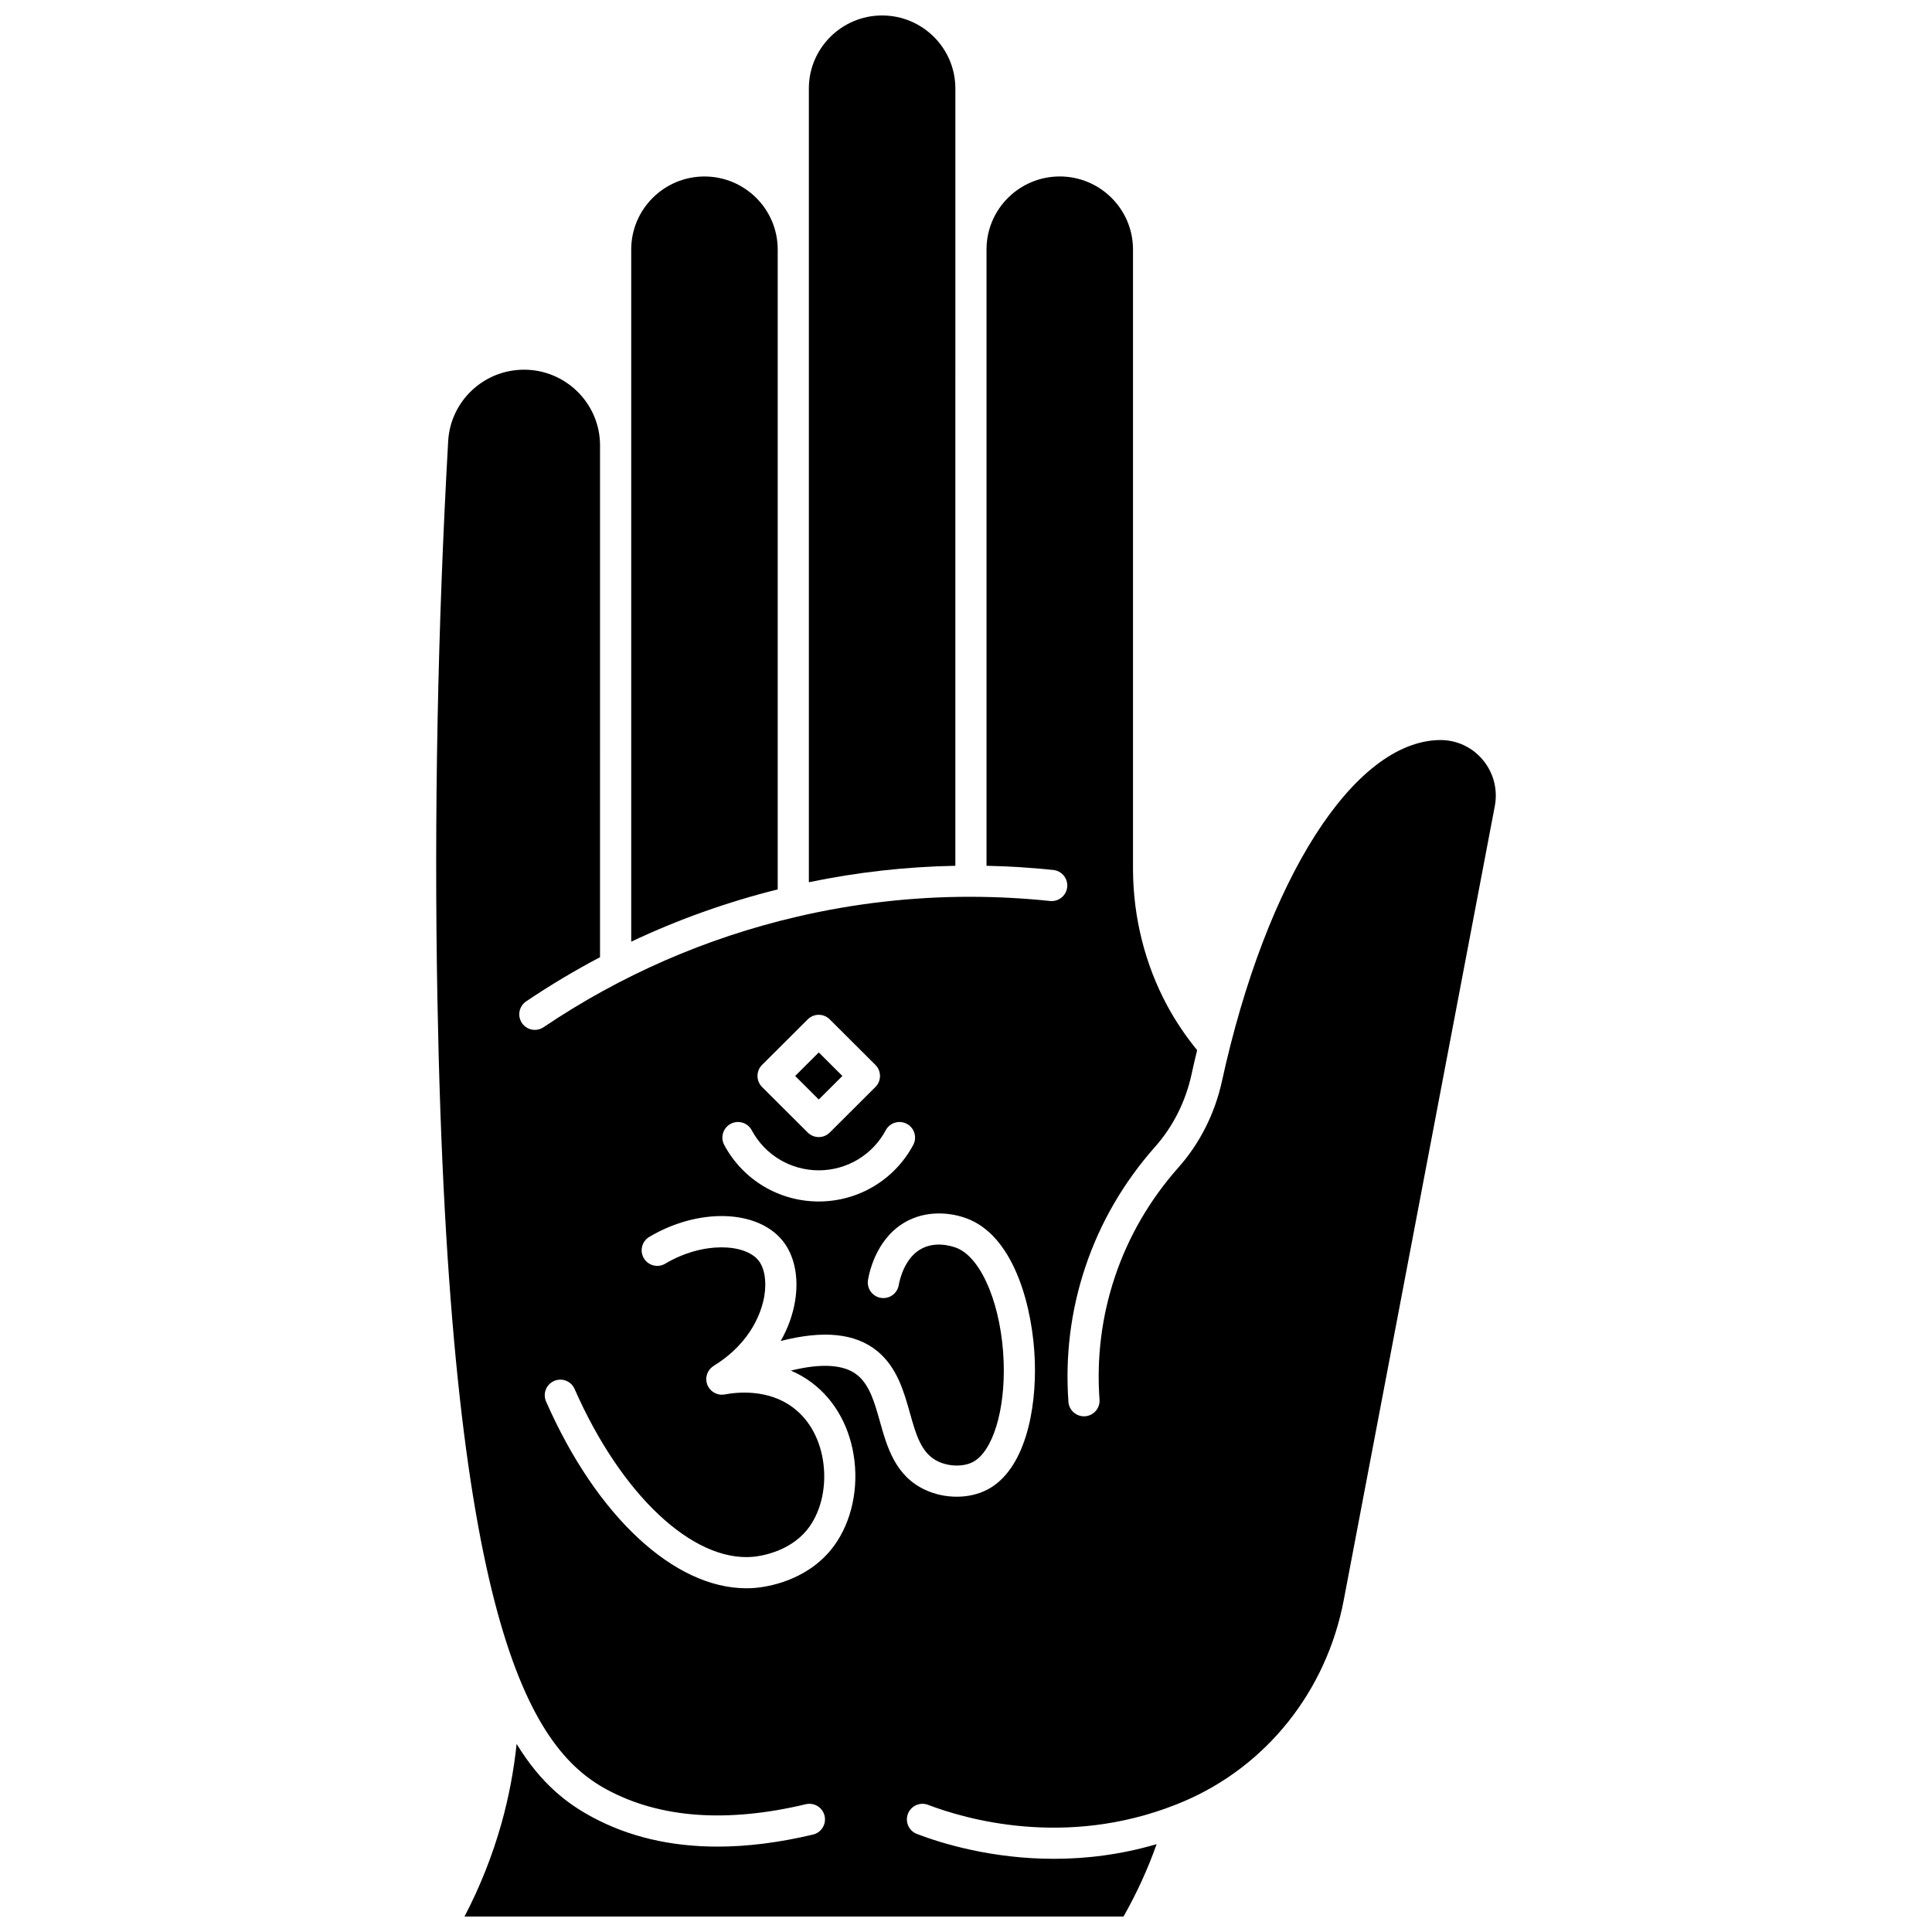 <?xml version="1.0" encoding="UTF-8"?>
<!-- Uploaded to: ICON Repo, www.svgrepo.com, Generator: ICON Repo Mixer Tools -->
<svg width="800px" height="800px" version="1.1" viewBox="144 144 512 512" xmlns="http://www.w3.org/2000/svg">
 <defs>
  <clipPath id="b">
   <path d="m259 190h282v461.9h-282z"/>
  </clipPath>
  <clipPath id="a">
   <path d="m358 148.09h40v229.91h-40z"/>
  </clipPath>
 </defs>
 <g clip-path="url(#b)">
  <path d="m536.93 345.34c-2.82-3.367-6.93-5.254-11.297-5.223h-0.133c-22.75 0.406-45.926 36.746-57.676 90.426-1.871 8.555-5.848 16.445-11.5 22.816-7.613 8.586-13.289 18.352-16.863 29.023-3.504 10.457-4.875 21.402-4.078 32.531 0.164 2.277-1.547 4.25-3.824 4.414-2.277 0.148-4.25-1.551-4.414-3.824-0.875-12.223 0.633-24.246 4.484-35.746 3.93-11.73 10.16-22.457 18.516-31.883 4.715-5.316 8.039-11.926 9.613-19.105 0.477-2.188 0.98-4.332 1.496-6.461-3.012-3.699-5.695-7.656-7.941-11.828-5.875-10.906-9.004-23.379-9.055-36.078v-164.3c0-10.664-8.707-19.34-19.41-19.34-10.703 0-19.41 8.676-19.41 19.34v163.34c5.898 0.121 11.801 0.492 17.703 1.109 2.269 0.238 3.914 2.269 3.676 4.539-0.238 2.269-2.262 3.906-4.539 3.68-6.973-0.73-13.953-1.098-20.918-1.109-0.02 0-0.035 0.004-0.055 0.004-0.023 0-0.043-0.008-0.066-0.008-15.496-0.012-30.922 1.754-46.078 5.293-24.031 5.606-46.609 15.457-67.113 29.273-0.707 0.477-1.512 0.707-2.305 0.707-1.328 0-2.629-0.637-3.426-1.82-1.273-1.891-0.773-4.457 1.117-5.734 6.34-4.273 12.875-8.172 19.578-11.707l0.004-135.63c0-11.062-9.035-20.066-20.137-20.066-10.676 0-19.508 8.32-20.109 18.945-2.777 49.234-3.742 98.875-2.856 147.54 3 165.15 24.387 198.73 44.91 209.8 14.035 7.57 31.773 8.875 52.723 3.883 2.215-0.531 4.445 0.84 4.973 3.062 0.527 2.219-0.84 4.445-3.059 4.973-8.949 2.133-17.398 3.195-25.32 3.195-12.426 0-23.543-2.617-33.238-7.844-6.418-3.461-13.391-8.594-19.992-19.363-0.754 7.141-2.086 14.199-4.031 21.113-2.394 8.512-5.676 16.766-9.781 24.625h174.64c3.496-6.137 6.43-12.562 8.785-19.184-9.625 2.828-18.844 3.887-27.219 3.887-16.48 0-29.691-4.062-36.309-6.586-2.133-0.812-3.199-3.199-2.387-5.332 0.812-2.129 3.199-3.199 5.332-2.387 9.996 3.816 36.387 11.449 65.5 0.016 0.727-0.285 1.445-0.578 2.152-0.879 22.039-9.34 37.93-29.285 42.508-53.352l40.039-210.47c0.832-4.383-0.336-8.855-3.207-12.281zm-190.98 80.875 12.109-12.074c1.613-1.609 4.219-1.609 5.832 0l12.105 12.07c0.777 0.773 1.215 1.828 1.215 2.926 0 1.098-0.438 2.148-1.215 2.926l-12.105 12.07c-0.805 0.805-1.859 1.203-2.914 1.203s-2.109-0.402-2.914-1.203l-12.105-12.07c-0.777-0.773-1.215-1.828-1.215-2.926-0.004-1.098 0.43-2.148 1.207-2.922zm-8.324 15.617c2.012-1.078 4.512-0.32 5.59 1.695 3.504 6.551 10.309 10.621 17.758 10.621s14.254-4.07 17.758-10.621c1.074-2.012 3.578-2.769 5.59-1.695s2.769 3.578 1.691 5.59c-4.945 9.242-14.539 14.984-25.043 14.984-10.504 0-20.098-5.742-25.043-14.984-1.07-2.012-0.312-4.516 1.699-5.59zm68.086 96.902c-2.398 1.273-5.246 1.91-8.164 1.91-2.836 0-5.734-0.602-8.348-1.809-7.957-3.68-10.121-11.379-12.031-18.176-1.387-4.934-2.695-9.594-5.957-12.238-3.484-2.828-9.469-3.207-17.625-1.199 1.891 0.809 3.781 1.859 5.598 3.234 6.25 4.731 10.25 12.082 11.258 20.699 1.031 8.77-1.32 17.602-6.285 23.625-6.828 8.285-16.996 9.766-19.949 10.023-0.805 0.07-1.617 0.105-2.43 0.105-19.121 0-39.707-19.078-53.066-49.496-0.918-2.086 0.031-4.523 2.121-5.441 2.086-0.918 4.523 0.031 5.441 2.121 12.293 27.984 31.273 45.848 47.227 44.484 1.523-0.133 9.383-1.094 14.289-7.047 3.562-4.324 5.227-10.832 4.457-17.41-0.746-6.363-3.602-11.715-8.043-15.074-6.625-5.012-14.891-4.121-18.137-3.504-0.145 0.027-0.285 0.031-0.43 0.043-0.09 0.008-0.18 0.023-0.27 0.027-0.254 0.004-0.508-0.012-0.754-0.055-0.027-0.004-0.055-0.016-0.082-0.023-0.219-0.043-0.438-0.098-0.645-0.176-0.082-0.031-0.156-0.07-0.238-0.105-0.148-0.066-0.297-0.133-0.438-0.215-0.09-0.051-0.172-0.113-0.258-0.172-0.121-0.086-0.242-0.172-0.355-0.266-0.082-0.07-0.156-0.148-0.234-0.223-0.105-0.105-0.203-0.219-0.297-0.336-0.066-0.082-0.129-0.168-0.191-0.258-0.09-0.133-0.168-0.273-0.242-0.418-0.031-0.062-0.074-0.113-0.102-0.176-0.016-0.031-0.02-0.066-0.035-0.102-0.016-0.039-0.039-0.074-0.055-0.113-0.047-0.121-0.07-0.242-0.105-0.363-0.027-0.094-0.059-0.184-0.082-0.277-0.039-0.191-0.059-0.379-0.07-0.57-0.004-0.062-0.02-0.129-0.02-0.191-0.004-0.254 0.012-0.504 0.055-0.75 0.012-0.066 0.035-0.133 0.051-0.203 0.039-0.18 0.082-0.355 0.141-0.527 0.031-0.086 0.074-0.168 0.109-0.254 0.062-0.145 0.129-0.289 0.207-0.426 0.051-0.09 0.109-0.172 0.168-0.258 0.086-0.125 0.172-0.242 0.27-0.355 0.07-0.082 0.145-0.16 0.223-0.238 0.105-0.105 0.215-0.203 0.332-0.297 0.086-0.07 0.176-0.137 0.27-0.199 0.047-0.031 0.09-0.074 0.141-0.105 10.391-6.387 12.848-15.062 13.418-18.496 0.656-3.934 0.059-7.484-1.602-9.5-3.586-4.352-14.602-5.043-24.668 0.926-1.961 1.164-4.496 0.512-5.656-1.445-1.164-1.961-0.516-4.496 1.445-5.66 12.992-7.703 28.477-7.297 35.254 0.926 3.203 3.887 4.434 9.758 3.375 16.109-0.613 3.68-1.918 7.242-3.812 10.559 11.355-2.926 19.777-2.043 25.531 2.621 5.301 4.297 7.109 10.738 8.707 16.418 1.633 5.812 3.043 10.832 7.547 12.914 2.949 1.363 6.719 1.402 9.172 0.102 5.25-2.789 8.594-13.715 8.133-26.566-0.523-14.516-5.629-27.137-12.145-30.02-0.512-0.227-5.106-2.144-9.355-0.066-4.797 2.344-6.094 8.57-6.305 9.793-0.387 2.246-2.523 3.754-4.773 3.367-2.246-0.387-3.754-2.523-3.367-4.773 0.465-2.695 2.621-11.801 10.816-15.809 5.769-2.82 12.219-1.883 16.324-0.066 11.789 5.215 16.555 23.34 17.059 37.277 0.465 13.055-2.574 28.883-12.516 34.164z"/>
 </g>
 <path d="m350.1 210.11c0-10.664-8.707-19.34-19.41-19.34s-19.41 8.676-19.41 19.34v183.44c12.426-5.871 25.398-10.5 38.82-13.852z"/>
 <g clip-path="url(#a)">
  <path d="m397.18 210.11v-42.672c0-10.664-8.707-19.34-19.41-19.34s-19.414 8.676-19.414 19.34v210.36c12.809-2.66 25.785-4.113 38.82-4.356z"/>
 </g>
 <path d="m367.24 429.14-6.258-6.238-6.258 6.238 6.258 6.238z"/>
</svg>
